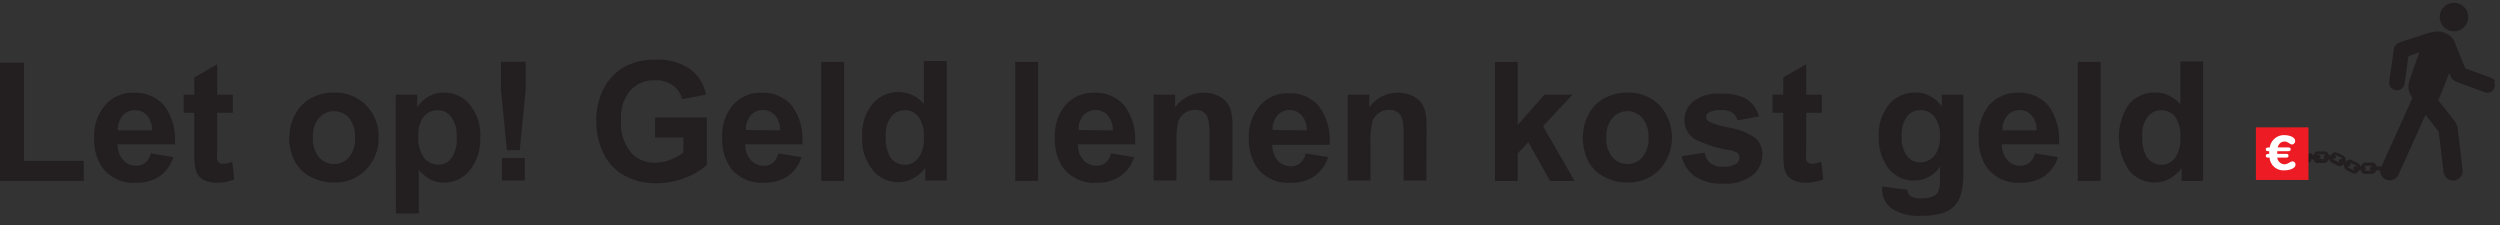 <svg width="233" height="21" viewBox="0 0 233 21" fill="none" xmlns="http://www.w3.org/2000/svg">
<rect x="0" y="0" width="233" height="21" fill="#333333" stroke="none"/>
<path d="M0 16.86V5.85H2.24V14.99H7.81V16.86H0Z" fill="#231F20"/>
<path d="M14.17 12.15C14.189 11.637 14.018 11.135 13.69 10.74C13.551 10.587 13.381 10.464 13.192 10.382C13.002 10.299 12.797 10.258 12.59 10.26C12.371 10.255 12.154 10.298 11.954 10.386C11.753 10.475 11.574 10.605 11.43 10.77C11.116 11.159 10.959 11.651 10.99 12.15H14.17ZM14.05 14.3L16.16 14.65C15.934 15.367 15.482 15.992 14.87 16.43C14.215 16.851 13.447 17.06 12.67 17.03C12.081 17.076 11.49 16.976 10.95 16.738C10.409 16.501 9.935 16.134 9.57 15.67C9.015 14.855 8.735 13.885 8.77 12.9C8.703 11.76 9.079 10.639 9.82 9.77C10.151 9.4 10.559 9.108 11.015 8.913C11.471 8.717 11.964 8.624 12.46 8.64C12.99 8.615 13.518 8.708 14.008 8.912C14.497 9.116 14.935 9.426 15.29 9.82C16.061 10.865 16.417 12.158 16.29 13.45H10.96C10.944 13.988 11.13 14.512 11.48 14.92C11.633 15.091 11.821 15.227 12.032 15.319C12.242 15.41 12.47 15.455 12.7 15.45C13.005 15.46 13.303 15.361 13.54 15.17C13.799 14.94 13.98 14.637 14.06 14.3" fill="#231F20"/>
<path d="M21.7 8.82V10.51H20.24V13.75C20.218 14.133 20.218 14.517 20.24 14.9C20.27 15.007 20.337 15.099 20.43 15.16C20.533 15.238 20.661 15.277 20.79 15.27C21.085 15.248 21.375 15.18 21.65 15.07L21.83 16.72C21.297 16.936 20.725 17.042 20.15 17.03C19.808 17.031 19.468 16.967 19.15 16.84C18.883 16.741 18.651 16.568 18.48 16.34C18.313 16.093 18.21 15.807 18.18 15.51C18.117 15.016 18.094 14.518 18.11 14.02V10.51H17.11V8.82H18.11V7.22L20.24 5.98V8.82H21.7Z" fill="#231F20"/>
<path d="M29.16 12.82C29.115 13.483 29.319 14.139 29.73 14.66C29.905 14.858 30.121 15.017 30.362 15.126C30.604 15.234 30.865 15.29 31.13 15.29C31.395 15.29 31.656 15.234 31.898 15.126C32.139 15.017 32.355 14.858 32.53 14.66C32.935 14.132 33.134 13.474 33.09 12.81C33.131 12.155 32.931 11.508 32.53 10.99C32.355 10.792 32.139 10.633 31.898 10.525C31.656 10.416 31.395 10.36 31.13 10.36C30.865 10.36 30.604 10.416 30.362 10.525C30.121 10.633 29.905 10.792 29.73 10.99C29.32 11.508 29.117 12.161 29.16 12.82ZM26.98 12.71C26.985 11.993 27.167 11.289 27.51 10.66C27.841 10.02 28.356 9.493 28.99 9.15C29.644 8.798 30.377 8.619 31.12 8.63C31.675 8.608 32.228 8.701 32.744 8.904C33.261 9.108 33.729 9.416 34.12 9.81C34.508 10.205 34.812 10.674 35.013 11.19C35.214 11.706 35.308 12.257 35.29 12.81C35.303 13.364 35.206 13.914 35.003 14.429C34.801 14.944 34.497 15.414 34.11 15.81C33.724 16.211 33.256 16.526 32.739 16.733C32.222 16.939 31.666 17.034 31.11 17.01C30.377 17.015 29.653 16.843 29 16.51C28.35 16.199 27.817 15.687 27.48 15.05C27.109 14.324 26.927 13.515 26.95 12.7" fill="#231F20"/>
<path d="M38.99 12.7C38.931 13.408 39.118 14.114 39.52 14.7C39.674 14.901 39.873 15.064 40.099 15.177C40.327 15.29 40.577 15.349 40.83 15.35C41.069 15.353 41.306 15.3 41.521 15.196C41.736 15.092 41.924 14.939 42.07 14.75C42.457 14.159 42.63 13.453 42.56 12.75C42.611 12.086 42.431 11.426 42.05 10.88C41.901 10.688 41.71 10.533 41.492 10.427C41.273 10.321 41.033 10.267 40.79 10.27C40.544 10.265 40.299 10.317 40.076 10.421C39.852 10.525 39.655 10.678 39.5 10.87C39.124 11.384 38.943 12.015 38.99 12.65V12.7ZM36.88 8.82H38.88V10C39.147 9.589 39.506 9.246 39.93 9C40.375 8.749 40.879 8.622 41.39 8.63C41.841 8.625 42.288 8.72 42.697 8.909C43.107 9.097 43.47 9.374 43.76 9.72C44.468 10.577 44.825 11.67 44.76 12.78C44.822 13.911 44.466 15.024 43.76 15.91C43.468 16.26 43.103 16.542 42.69 16.733C42.276 16.925 41.826 17.023 41.37 17.02C40.955 17.029 40.544 16.94 40.17 16.76C39.737 16.529 39.351 16.221 39.03 15.85V19.9H36.9L36.88 8.82Z" fill="#231F20"/>
<path d="M46.78 14.73H48.91V16.82H46.78V14.73ZM47.24 13.99L46.69 8.36V5.76H48.99V8.36L48.44 13.99H47.24Z" fill="#231F20"/>
<path d="M61.05 12.82V10.95H65.88V15.36C65.3 15.889 64.62 16.297 63.88 16.56C63.018 16.903 62.098 17.08 61.17 17.08C60.123 17.102 59.089 16.851 58.17 16.35C57.319 15.875 56.64 15.144 56.23 14.26C55.779 13.325 55.553 12.298 55.57 11.26C55.553 10.189 55.804 9.13 56.3 8.18C56.776 7.284 57.521 6.56 58.43 6.11C59.258 5.721 60.166 5.532 61.08 5.56C62.222 5.494 63.355 5.799 64.31 6.43C65.088 7.012 65.62 7.865 65.8 8.82L63.58 9.24C63.444 8.722 63.133 8.266 62.7 7.95C62.226 7.62 61.657 7.455 61.08 7.48C60.648 7.458 60.215 7.529 59.813 7.69C59.411 7.85 59.048 8.096 58.75 8.41C58.118 9.185 57.806 10.173 57.88 11.17C57.789 12.245 58.103 13.315 58.76 14.17C59.045 14.496 59.4 14.756 59.798 14.928C60.195 15.101 60.627 15.184 61.06 15.17C61.543 15.164 62.021 15.069 62.47 14.89C62.908 14.73 63.32 14.504 63.69 14.22V12.82H61.05Z" fill="#231F20"/>
<path d="M72.7 12.15C72.73 11.637 72.562 11.132 72.23 10.74C72.086 10.584 71.911 10.46 71.717 10.375C71.522 10.29 71.312 10.246 71.1 10.246C70.888 10.246 70.678 10.29 70.483 10.375C70.289 10.46 70.114 10.584 69.97 10.74C69.653 11.127 69.492 11.62 69.52 12.12L72.7 12.15ZM72.58 14.3L74.7 14.65C74.474 15.367 74.022 15.992 73.41 16.43C72.751 16.85 71.981 17.059 71.2 17.03C70.611 17.075 70.021 16.974 69.48 16.737C68.94 16.5 68.466 16.134 68.1 15.67C67.549 14.854 67.272 13.884 67.31 12.9C67.233 11.767 67.591 10.648 68.31 9.77C68.642 9.402 69.05 9.11 69.506 8.915C69.962 8.72 70.454 8.626 70.95 8.64C71.48 8.613 72.009 8.704 72.499 8.909C72.989 9.113 73.427 9.424 73.78 9.82C74.551 10.865 74.907 12.158 74.78 13.45H69.46C69.436 13.987 69.619 14.513 69.97 14.92C70.126 15.09 70.316 15.226 70.528 15.317C70.74 15.409 70.969 15.454 71.2 15.45C71.504 15.46 71.803 15.361 72.04 15.17C72.292 14.937 72.47 14.634 72.55 14.3" fill="#231F20"/>
<path d="M78.67 5.77H76.54V16.86H78.67V5.77Z" fill="#231F20"/>
<path d="M82.55 12.66C82.501 13.3 82.621 13.942 82.9 14.52C83.04 14.778 83.249 14.993 83.503 15.141C83.757 15.289 84.046 15.365 84.34 15.36C84.583 15.36 84.823 15.303 85.04 15.193C85.257 15.084 85.445 14.925 85.59 14.73C85.968 14.187 86.148 13.53 86.1 12.87C86.165 12.166 85.989 11.461 85.6 10.87C85.446 10.682 85.252 10.53 85.033 10.426C84.813 10.322 84.573 10.268 84.33 10.268C84.087 10.268 83.847 10.322 83.627 10.426C83.408 10.53 83.214 10.682 83.06 10.87C82.683 11.391 82.502 12.029 82.55 12.67V12.66ZM88.24 16.82H86.24V15.64C85.937 16.059 85.539 16.402 85.08 16.64C84.464 16.962 83.756 17.061 83.075 16.918C82.395 16.776 81.785 16.402 81.35 15.86C80.64 14.981 80.283 13.868 80.35 12.74C80.283 11.618 80.639 10.511 81.35 9.64C81.651 9.297 82.024 9.024 82.442 8.841C82.86 8.658 83.314 8.569 83.77 8.58C84.216 8.58 84.657 8.68 85.061 8.872C85.464 9.064 85.819 9.343 86.1 9.69V5.69H88.24V16.82Z" fill="#231F20"/>
<path d="M96.75 5.77H94.62V16.86H96.75V5.77Z" fill="#231F20"/>
<path d="M103.7 12.15C103.73 11.637 103.562 11.132 103.23 10.74C103.086 10.584 102.911 10.46 102.717 10.375C102.522 10.29 102.312 10.246 102.1 10.246C101.888 10.246 101.678 10.29 101.483 10.375C101.289 10.46 101.114 10.584 100.97 10.74C100.656 11.129 100.499 11.621 100.53 12.12L103.7 12.15ZM103.58 14.3L105.7 14.65C105.474 15.367 105.022 15.992 104.41 16.43C103.755 16.849 102.987 17.059 102.21 17.03C101.62 17.076 101.028 16.976 100.485 16.738C99.943 16.501 99.467 16.134 99.1 15.67C98.549 14.854 98.272 13.884 98.31 12.9C98.233 11.767 98.591 10.648 99.31 9.77C99.642 9.402 100.05 9.11 100.506 8.915C100.962 8.72 101.454 8.626 101.95 8.64C102.48 8.613 103.009 8.704 103.499 8.909C103.989 9.113 104.426 9.424 104.78 9.82C105.555 10.863 105.912 12.158 105.78 13.45H100.46C100.437 13.987 100.619 14.513 100.97 14.92C101.126 15.09 101.316 15.226 101.528 15.317C101.74 15.409 101.969 15.454 102.2 15.45C102.505 15.46 102.803 15.361 103.04 15.17C103.296 14.94 103.474 14.636 103.55 14.3" fill="#231F20"/>
<path d="M114.86 16.82H112.73V12.72C112.759 12.156 112.712 11.591 112.59 11.04C112.515 10.799 112.36 10.591 112.15 10.45C111.934 10.297 111.674 10.22 111.41 10.23C111.052 10.223 110.701 10.332 110.41 10.54C110.127 10.732 109.915 11.014 109.81 11.34C109.674 11.943 109.62 12.562 109.65 13.18V16.82H107.52V8.82H109.52V10C109.955 9.401 110.58 8.965 111.293 8.764C112.006 8.563 112.765 8.607 113.45 8.89C113.796 9.025 114.1 9.249 114.33 9.54C114.531 9.804 114.674 10.107 114.75 10.43C114.843 10.901 114.883 11.38 114.87 11.86L114.86 16.82Z" fill="#231F20"/>
<path d="M121.79 12.15C121.809 11.637 121.638 11.135 121.31 10.74C121.167 10.585 120.993 10.46 120.799 10.376C120.606 10.291 120.396 10.247 120.185 10.247C119.974 10.247 119.764 10.291 119.571 10.376C119.377 10.46 119.203 10.585 119.06 10.74C118.735 11.123 118.574 11.619 118.61 12.12L121.79 12.15ZM121.67 14.3L123.79 14.65C123.557 15.367 123.102 15.99 122.49 16.43C121.835 16.851 121.067 17.06 120.29 17.03C119.701 17.076 119.11 16.976 118.57 16.738C118.029 16.501 117.555 16.134 117.19 15.67C116.635 14.855 116.355 13.885 116.39 12.9C116.336 11.777 116.711 10.676 117.44 9.82C117.771 9.45 118.179 9.158 118.635 8.963C119.091 8.767 119.584 8.674 120.08 8.69C120.61 8.663 121.139 8.755 121.629 8.959C122.119 9.163 122.556 9.474 122.91 9.87C123.681 10.915 124.037 12.208 123.91 13.5H118.58C118.566 14.036 118.747 14.558 119.09 14.97C119.246 15.14 119.436 15.276 119.648 15.367C119.86 15.459 120.089 15.504 120.32 15.5C120.625 15.512 120.924 15.413 121.16 15.22C121.419 14.99 121.6 14.687 121.68 14.35" fill="#231F20"/>
<path d="M132.94 16.82H130.82V12.72C130.849 12.156 130.802 11.591 130.68 11.04C130.601 10.801 130.447 10.594 130.24 10.45C130.024 10.299 129.764 10.221 129.5 10.23C129.142 10.221 128.791 10.33 128.5 10.54C128.211 10.726 127.998 11.01 127.9 11.34C127.759 11.943 127.702 12.562 127.73 13.18V16.82H125.61V8.82H127.61V10C128.047 9.4 128.673 8.964 129.388 8.763C130.102 8.562 130.864 8.606 131.55 8.89C131.894 9.028 132.197 9.251 132.43 9.54C132.632 9.802 132.772 10.106 132.84 10.43C132.933 10.901 132.973 11.38 132.96 11.86L132.94 16.82Z" fill="#231F20"/>
<path d="M139.33 16.86V5.77H141.45V11.65L143.94 8.82H146.56L143.81 11.76L146.75 16.86H144.46L142.44 13.25L141.45 14.29V16.86H139.33Z" fill="#231F20"/>
<path d="M149.71 12.82C149.665 13.483 149.869 14.139 150.28 14.66C150.455 14.858 150.669 15.016 150.91 15.125C151.15 15.234 151.411 15.29 151.675 15.29C151.939 15.29 152.2 15.234 152.44 15.125C152.681 15.016 152.895 14.858 153.07 14.66C153.482 14.135 153.685 13.476 153.64 12.81C153.682 12.154 153.479 11.505 153.07 10.99C152.895 10.792 152.681 10.634 152.44 10.525C152.2 10.416 151.939 10.36 151.675 10.36C151.411 10.36 151.15 10.416 150.91 10.525C150.669 10.634 150.455 10.792 150.28 10.99C149.87 11.508 149.667 12.161 149.71 12.82ZM147.53 12.71C147.532 11.994 147.71 11.29 148.05 10.66C148.381 10.02 148.896 9.493 149.53 9.15C150.187 8.797 150.924 8.618 151.67 8.63C152.225 8.608 152.778 8.701 153.294 8.904C153.811 9.108 154.279 9.416 154.67 9.81C155.416 10.631 155.83 11.701 155.83 12.81C155.83 13.919 155.416 14.989 154.67 15.81C154.281 16.208 153.813 16.52 153.297 16.726C152.78 16.933 152.226 17.03 151.67 17.01C150.94 17.015 150.22 16.843 149.57 16.51C148.917 16.2 148.381 15.688 148.04 15.05C147.672 14.323 147.494 13.515 147.52 12.7" fill="#231F20"/>
<path d="M156.74 14.56L158.87 14.23C158.929 14.62 159.128 14.976 159.43 15.23C159.771 15.462 160.179 15.575 160.59 15.55C161.024 15.581 161.458 15.476 161.83 15.25C161.92 15.185 161.992 15.099 162.041 15C162.089 14.9 162.113 14.791 162.11 14.68C162.113 14.607 162.101 14.534 162.075 14.465C162.05 14.396 162.01 14.333 161.96 14.28C161.749 14.132 161.505 14.036 161.25 14C160.119 13.832 159.02 13.495 157.99 13C157.679 12.812 157.423 12.546 157.248 12.229C157.072 11.911 156.983 11.553 156.99 11.19C156.988 10.855 157.061 10.523 157.205 10.22C157.349 9.917 157.559 9.651 157.82 9.44C158.561 8.905 159.469 8.653 160.38 8.73C161.23 8.674 162.079 8.857 162.83 9.26C163.376 9.64 163.767 10.205 163.93 10.85L161.93 11.22C161.863 10.929 161.693 10.673 161.45 10.5C161.147 10.323 160.8 10.236 160.45 10.25C160.036 10.219 159.62 10.302 159.25 10.49C159.176 10.535 159.115 10.598 159.073 10.673C159.031 10.749 159.009 10.834 159.01 10.92C159.012 10.997 159.032 11.072 159.068 11.14C159.105 11.208 159.157 11.266 159.22 11.31C159.858 11.597 160.53 11.798 161.22 11.91C162.069 12.046 162.878 12.367 163.59 12.85C163.81 13.048 163.983 13.293 164.098 13.566C164.212 13.839 164.264 14.134 164.25 14.43C164.251 14.796 164.168 15.157 164.009 15.486C163.85 15.815 163.617 16.104 163.33 16.33C162.545 16.914 161.575 17.194 160.6 17.12C159.686 17.169 158.78 16.939 158 16.46C157.376 16.03 156.931 15.386 156.75 14.65" fill="#231F20"/>
<path d="M169.79 8.82V10.51H168.34V13.75C168.312 14.133 168.312 14.517 168.34 14.9C168.353 14.954 168.376 15.004 168.409 15.049C168.442 15.094 168.483 15.131 168.53 15.16C168.633 15.238 168.761 15.277 168.89 15.27C169.182 15.247 169.468 15.179 169.74 15.07L169.93 16.72C169.396 16.935 168.825 17.04 168.25 17.03C167.907 17.032 167.568 16.968 167.25 16.84C166.98 16.741 166.744 16.568 166.57 16.34C166.411 16.088 166.309 15.805 166.27 15.51C166.213 15.015 166.189 14.518 166.2 14.02V10.51H165.2V8.82H166.2V7.22L168.34 5.98V8.82H169.79Z" fill="#231F20"/>
<path d="M177.24 12.67C177.184 13.331 177.357 13.991 177.73 14.54C177.873 14.727 178.058 14.879 178.27 14.983C178.481 15.087 178.714 15.141 178.95 15.14C179.201 15.141 179.45 15.087 179.678 14.981C179.906 14.876 180.108 14.722 180.27 14.53C180.662 14.012 180.85 13.368 180.8 12.72C180.851 12.063 180.671 11.408 180.29 10.87C180.135 10.675 179.937 10.519 179.711 10.413C179.486 10.307 179.239 10.255 178.99 10.26C178.748 10.255 178.508 10.307 178.289 10.411C178.07 10.515 177.879 10.669 177.73 10.86C177.361 11.388 177.188 12.028 177.24 12.67ZM175.34 17.38L177.76 17.68C177.775 17.902 177.875 18.11 178.04 18.26C178.34 18.442 178.691 18.523 179.04 18.49C179.471 18.513 179.901 18.427 180.29 18.24C180.485 18.111 180.633 17.921 180.71 17.7C180.798 17.374 180.831 17.037 180.81 16.7V15.53C180.548 15.93 180.19 16.258 179.769 16.485C179.349 16.712 178.878 16.83 178.4 16.83C177.891 16.843 177.388 16.723 176.939 16.483C176.49 16.243 176.112 15.89 175.84 15.46C175.321 14.661 175.063 13.722 175.1 12.77C175.029 11.65 175.387 10.546 176.1 9.68C176.401 9.337 176.774 9.064 177.192 8.881C177.61 8.698 178.064 8.609 178.52 8.62C179.006 8.618 179.486 8.736 179.915 8.965C180.344 9.194 180.71 9.525 180.98 9.93V8.82H182.98V16.03C183.012 16.744 182.934 17.459 182.75 18.15C182.622 18.567 182.396 18.948 182.09 19.26C181.767 19.554 181.38 19.769 180.96 19.89C180.378 20.053 179.774 20.127 179.17 20.11C178.152 20.204 177.133 19.958 176.27 19.41C175.999 19.203 175.781 18.934 175.633 18.627C175.486 18.319 175.413 17.981 175.42 17.64C175.416 17.553 175.416 17.467 175.42 17.38" fill="#231F20"/>
<path d="M189.81 12.15C189.84 11.637 189.672 11.132 189.34 10.74C189.199 10.587 189.027 10.465 188.836 10.382C188.645 10.3 188.438 10.258 188.23 10.26C188.012 10.254 187.796 10.296 187.597 10.385C187.398 10.473 187.222 10.605 187.08 10.77C186.763 11.157 186.602 11.65 186.63 12.15H189.81ZM189.69 14.3L191.81 14.65C191.584 15.367 191.132 15.992 190.52 16.43C189.865 16.849 189.097 17.059 188.32 17.03C187.73 17.076 187.138 16.976 186.595 16.738C186.053 16.501 185.577 16.134 185.21 15.67C184.659 14.854 184.382 13.884 184.42 12.9C184.339 11.767 184.697 10.646 185.42 9.77C185.752 9.402 186.16 9.11 186.616 8.915C187.072 8.72 187.564 8.626 188.06 8.64C188.59 8.613 189.119 8.704 189.609 8.909C190.099 9.113 190.536 9.424 190.89 9.82C191.661 10.865 192.017 12.158 191.89 13.45H186.57C186.552 13.986 186.733 14.51 187.08 14.92C187.236 15.09 187.426 15.226 187.638 15.317C187.85 15.409 188.079 15.454 188.31 15.45C188.615 15.46 188.913 15.361 189.15 15.17C189.406 14.94 189.584 14.636 189.66 14.3" fill="#231F20"/>
<path d="M195.78 5.77H193.65V16.86H195.78V5.77Z" fill="#231F20"/>
<path d="M199.66 12.66C199.611 13.3 199.731 13.942 200.01 14.52C200.151 14.777 200.36 14.992 200.614 15.139C200.867 15.287 201.156 15.364 201.45 15.36C201.693 15.36 201.933 15.303 202.15 15.193C202.367 15.084 202.555 14.925 202.7 14.73C203.078 14.187 203.258 13.53 203.21 12.87C203.272 12.168 203.1 11.464 202.72 10.87C202.564 10.681 202.369 10.53 202.147 10.425C201.926 10.321 201.685 10.267 201.44 10.267C201.195 10.267 200.954 10.321 200.732 10.425C200.511 10.53 200.316 10.681 200.16 10.87C199.791 11.394 199.614 12.03 199.66 12.67V12.66ZM205.33 16.86H203.33V15.68C203.025 16.102 202.624 16.445 202.16 16.68C201.742 16.894 201.28 17.007 200.81 17.01C200.358 17.011 199.91 16.912 199.501 16.72C199.091 16.528 198.729 16.248 198.44 15.9C197.811 14.985 197.474 13.9 197.474 12.79C197.474 11.68 197.811 10.595 198.44 9.68C198.744 9.337 199.118 9.065 199.538 8.882C199.958 8.699 200.412 8.609 200.87 8.62C201.318 8.618 201.761 8.717 202.166 8.909C202.571 9.102 202.928 9.382 203.21 9.73V5.73H205.33V16.86Z" fill="#231F20"/>
<path d="M221.02 15.9H221.14C221.14 15.9 221.14 15.9 221.07 15.9H220.44H220.37C220.408 15.885 220.44 15.859 220.461 15.825C220.483 15.79 220.493 15.75 220.49 15.71C220.494 15.688 220.494 15.666 220.489 15.644C220.484 15.623 220.475 15.602 220.462 15.584C220.449 15.566 220.432 15.551 220.413 15.54C220.393 15.529 220.372 15.522 220.35 15.52C220.35 15.52 220.35 15.46 220.42 15.46H221.06C221.06 15.46 221.06 15.46 221.14 15.51H221.02C220.998 15.512 220.976 15.519 220.956 15.53C220.937 15.541 220.919 15.556 220.905 15.574C220.891 15.591 220.881 15.612 220.875 15.633C220.869 15.655 220.867 15.678 220.87 15.7C220.87 15.8 220.93 15.89 221.01 15.89L221.02 15.9ZM219.49 15.5C219.468 15.502 219.446 15.509 219.426 15.52C219.407 15.531 219.389 15.546 219.375 15.564C219.361 15.581 219.351 15.602 219.345 15.623C219.339 15.645 219.337 15.668 219.34 15.69C219.337 15.733 219.349 15.776 219.375 15.811C219.4 15.846 219.438 15.87 219.48 15.88C219.451 15.892 219.419 15.892 219.39 15.88L218.82 15.59C218.82 15.59 218.82 15.59 218.82 15.54C218.86 15.552 218.903 15.549 218.941 15.533C218.979 15.516 219.011 15.487 219.03 15.45C219.062 15.418 219.08 15.375 219.08 15.33C219.08 15.285 219.062 15.242 219.03 15.21C219.03 15.21 219.1 15.21 219.12 15.21L219.69 15.49L219.49 15.5ZM218.24 14.82C218.199 14.803 218.153 14.803 218.112 14.82C218.071 14.837 218.038 14.869 218.02 14.91C217.991 14.943 217.974 14.986 217.974 15.03C217.974 15.074 217.991 15.117 218.02 15.15H218.11C218.11 15.15 218.05 15.15 218.03 15.15L217.46 14.86C217.46 14.86 217.46 14.86 217.46 14.8H217.56C217.604 14.793 217.644 14.769 217.672 14.734C217.699 14.699 217.713 14.655 217.71 14.61C217.712 14.579 217.705 14.547 217.691 14.519C217.677 14.491 217.656 14.467 217.63 14.45C217.63 14.45 217.7 14.45 217.71 14.45L218.28 14.73C218.285 14.743 218.288 14.756 218.288 14.77C218.288 14.784 218.285 14.797 218.28 14.81L218.24 14.82ZM216.7 14.82C216.692 14.824 216.684 14.827 216.675 14.827C216.666 14.827 216.658 14.824 216.65 14.82H216C215.981 14.827 215.959 14.827 215.94 14.82H216.12C216.142 14.818 216.164 14.811 216.184 14.8C216.203 14.789 216.221 14.774 216.235 14.756C216.249 14.739 216.259 14.718 216.265 14.697C216.271 14.675 216.273 14.652 216.27 14.63C216.27 14.52 216.21 14.44 216.12 14.44H215.93C215.93 14.39 215.99 14.38 216 14.38H216.65C216.65 14.38 216.65 14.38 216.72 14.44C216.64 14.44 216.58 14.52 216.58 14.63C216.58 14.74 216.64 14.82 216.72 14.82H216.7ZM232.56 7.6C232.477 7.446 232.342 7.325 232.18 7.26L229.76 6.37L228.9 4.24C228.86 4.059 228.789 3.887 228.69 3.73L228.58 3.58C228.364 3.321 228.08 3.128 227.76 3.02C227.394 2.894 226.996 2.894 226.63 3.02H226.5L223.65 3.95C223.508 3.991 223.385 4.079 223.3 4.2C223.193 4.305 223.123 4.442 223.1 4.59L222.68 7.59C222.666 7.684 222.67 7.78 222.693 7.872C222.717 7.964 222.758 8.051 222.814 8.127C222.871 8.203 222.942 8.267 223.024 8.316C223.106 8.365 223.196 8.397 223.29 8.41C223.479 8.436 223.671 8.386 223.825 8.272C223.978 8.158 224.08 7.989 224.11 7.8L224.47 5.22L225.47 4.89L224.57 7.47C224.469 7.745 224.441 8.041 224.488 8.33C224.535 8.62 224.657 8.892 224.84 9.12L224.43 10.04L221.96 15.51H221.91H221.51C221.49 15.439 221.46 15.372 221.42 15.31C221.384 15.258 221.336 15.216 221.28 15.187C221.225 15.157 221.163 15.141 221.1 15.14H220.46C220.397 15.146 220.336 15.165 220.281 15.196C220.226 15.227 220.178 15.269 220.14 15.32C220.109 15.378 220.082 15.438 220.06 15.5H219.97C219.963 15.436 219.94 15.376 219.904 15.323C219.867 15.271 219.817 15.228 219.76 15.2L219.19 14.92C219.134 14.893 219.072 14.878 219.01 14.878C218.948 14.878 218.886 14.893 218.83 14.92C218.772 14.948 218.721 14.989 218.68 15.04H218.61C218.63 14.968 218.63 14.892 218.61 14.82C218.603 14.758 218.582 14.698 218.547 14.646C218.512 14.593 218.465 14.55 218.41 14.52L217.84 14.24C217.782 14.213 217.719 14.198 217.655 14.198C217.591 14.198 217.528 14.213 217.47 14.24C217.377 14.302 217.298 14.384 217.24 14.48H217.07C217.05 14.412 217.02 14.348 216.98 14.29C216.946 14.237 216.901 14.194 216.847 14.162C216.793 14.131 216.732 14.113 216.67 14.11H216.02C215.958 14.113 215.897 14.131 215.843 14.162C215.789 14.194 215.743 14.237 215.71 14.29C215.67 14.345 215.64 14.405 215.62 14.47H215.53C215.531 14.427 215.518 14.385 215.493 14.351C215.468 14.316 215.431 14.291 215.39 14.28C215.364 14.272 215.338 14.27 215.311 14.273C215.284 14.276 215.259 14.284 215.235 14.297C215.212 14.31 215.192 14.328 215.175 14.349C215.159 14.37 215.147 14.394 215.14 14.42L215.01 14.85C215.002 14.876 215 14.902 215.003 14.929C215.006 14.956 215.014 14.981 215.027 15.005C215.04 15.028 215.058 15.048 215.079 15.065C215.1 15.081 215.124 15.093 215.15 15.1C215.2 15.116 215.255 15.111 215.302 15.086C215.349 15.062 215.384 15.02 215.4 14.97V14.85H215.6C215.61 14.91 215.638 14.966 215.68 15.01C215.714 15.063 215.759 15.106 215.813 15.138C215.867 15.169 215.928 15.187 215.99 15.19H216.64C216.702 15.187 216.763 15.169 216.817 15.138C216.871 15.106 216.917 15.063 216.95 15.01C216.983 14.963 217.009 14.913 217.03 14.86H217.12C217.127 14.924 217.15 14.985 217.186 15.037C217.223 15.089 217.273 15.132 217.33 15.16L217.9 15.45C217.955 15.48 218.017 15.495 218.08 15.495C218.143 15.495 218.205 15.48 218.26 15.45L218.39 15.35H218.47C218.46 15.413 218.46 15.477 218.47 15.54C218.477 15.602 218.498 15.662 218.533 15.714C218.568 15.767 218.615 15.81 218.67 15.84L219.25 16.13C219.305 16.16 219.367 16.175 219.43 16.175C219.493 16.175 219.555 16.16 219.61 16.13C219.715 16.067 219.801 15.977 219.86 15.87H220.03C220.046 15.931 220.073 15.989 220.11 16.04C220.145 16.093 220.193 16.136 220.248 16.166C220.304 16.195 220.367 16.211 220.43 16.21H221.07C221.133 16.205 221.194 16.186 221.25 16.155C221.305 16.124 221.353 16.081 221.39 16.03C221.417 15.982 221.441 15.932 221.46 15.88H221.83C221.821 16.059 221.868 16.236 221.962 16.388C222.057 16.54 222.196 16.659 222.36 16.73C222.576 16.825 222.821 16.831 223.042 16.747C223.263 16.663 223.442 16.495 223.54 16.28L226.06 10.69L227.29 12.28L227.74 16.04C227.768 16.275 227.888 16.489 228.073 16.635C228.259 16.781 228.495 16.848 228.73 16.82C228.965 16.792 229.179 16.672 229.325 16.487C229.471 16.301 229.538 16.065 229.51 15.83L229.06 11.99C229.022 11.721 228.915 11.466 228.75 11.25L227.24 9.35C227.24 9.35 227.29 9.22 227.37 9.05L228.28 6.79L228.43 7.16C228.469 7.257 228.531 7.343 228.61 7.41C228.682 7.495 228.775 7.561 228.88 7.6L229.97 8L231.28 8.49L231.57 8.6C231.655 8.634 231.746 8.65 231.838 8.648C231.93 8.646 232.02 8.626 232.104 8.589C232.188 8.552 232.263 8.498 232.326 8.431C232.389 8.365 232.438 8.286 232.47 8.2L232.52 7.94C232.515 7.832 232.488 7.727 232.44 7.63L232.56 7.6ZM228.7 2.92C228.964 2.922 229.222 2.845 229.443 2.7C229.663 2.555 229.835 2.347 229.937 2.104C230.039 1.86 230.066 1.592 230.015 1.333C229.964 1.074 229.837 0.836 229.65 0.65C229.464 0.463 229.226 0.336 228.967 0.285C228.708 0.234 228.44 0.261 228.196 0.363C227.953 0.465 227.745 0.637 227.6 0.857C227.455 1.078 227.378 1.336 227.38 1.6C227.383 1.949 227.523 2.284 227.77 2.53C228.017 2.777 228.351 2.917 228.7 2.92Z" fill="#231F20"/>
<path d="M215.15 11.87H210.25V16.77H215.15V11.87Z" fill="#ED1C24"/>
<path d="M213.64 13.47C213.39 13.47 213.28 13.19 212.92 13.19C212.56 13.19 212.38 13.42 212.27 13.74H213.24C213.37 13.74 213.49 13.74 213.49 13.91C213.49 14.08 213.37 14.09 213.24 14.09H212.24C212.24 14.09 212.24 14.16 212.24 14.2V14.34H213.04C213.17 14.34 213.29 14.34 213.29 14.51C213.29 14.68 213.18 14.69 213.04 14.69H212.24C212.257 14.861 212.338 15.019 212.465 15.133C212.593 15.248 212.758 15.311 212.93 15.31C213.25 15.31 213.44 15.04 213.67 15.04C213.708 15.041 213.745 15.05 213.779 15.066C213.813 15.082 213.844 15.104 213.869 15.133C213.894 15.161 213.913 15.193 213.926 15.229C213.938 15.265 213.943 15.302 213.94 15.34C213.94 15.77 213.21 15.88 212.88 15.88C212.543 15.899 212.211 15.786 211.957 15.563C211.702 15.34 211.546 15.027 211.52 14.69H211.42C211.3 14.69 211.17 14.69 211.17 14.52C211.17 14.35 211.35 14.34 211.49 14.34V14.09H211.41C211.29 14.09 211.17 14.09 211.17 13.91C211.17 13.73 211.39 13.74 211.54 13.74C211.587 13.413 211.752 13.115 212.005 12.903C212.258 12.691 212.58 12.579 212.91 12.59C213.23 12.59 213.91 12.72 213.91 13.14C213.911 13.182 213.904 13.224 213.89 13.263C213.875 13.303 213.852 13.339 213.823 13.369C213.795 13.4 213.76 13.425 213.722 13.442C213.683 13.459 213.642 13.469 213.6 13.47" fill="white"/>
</svg>

